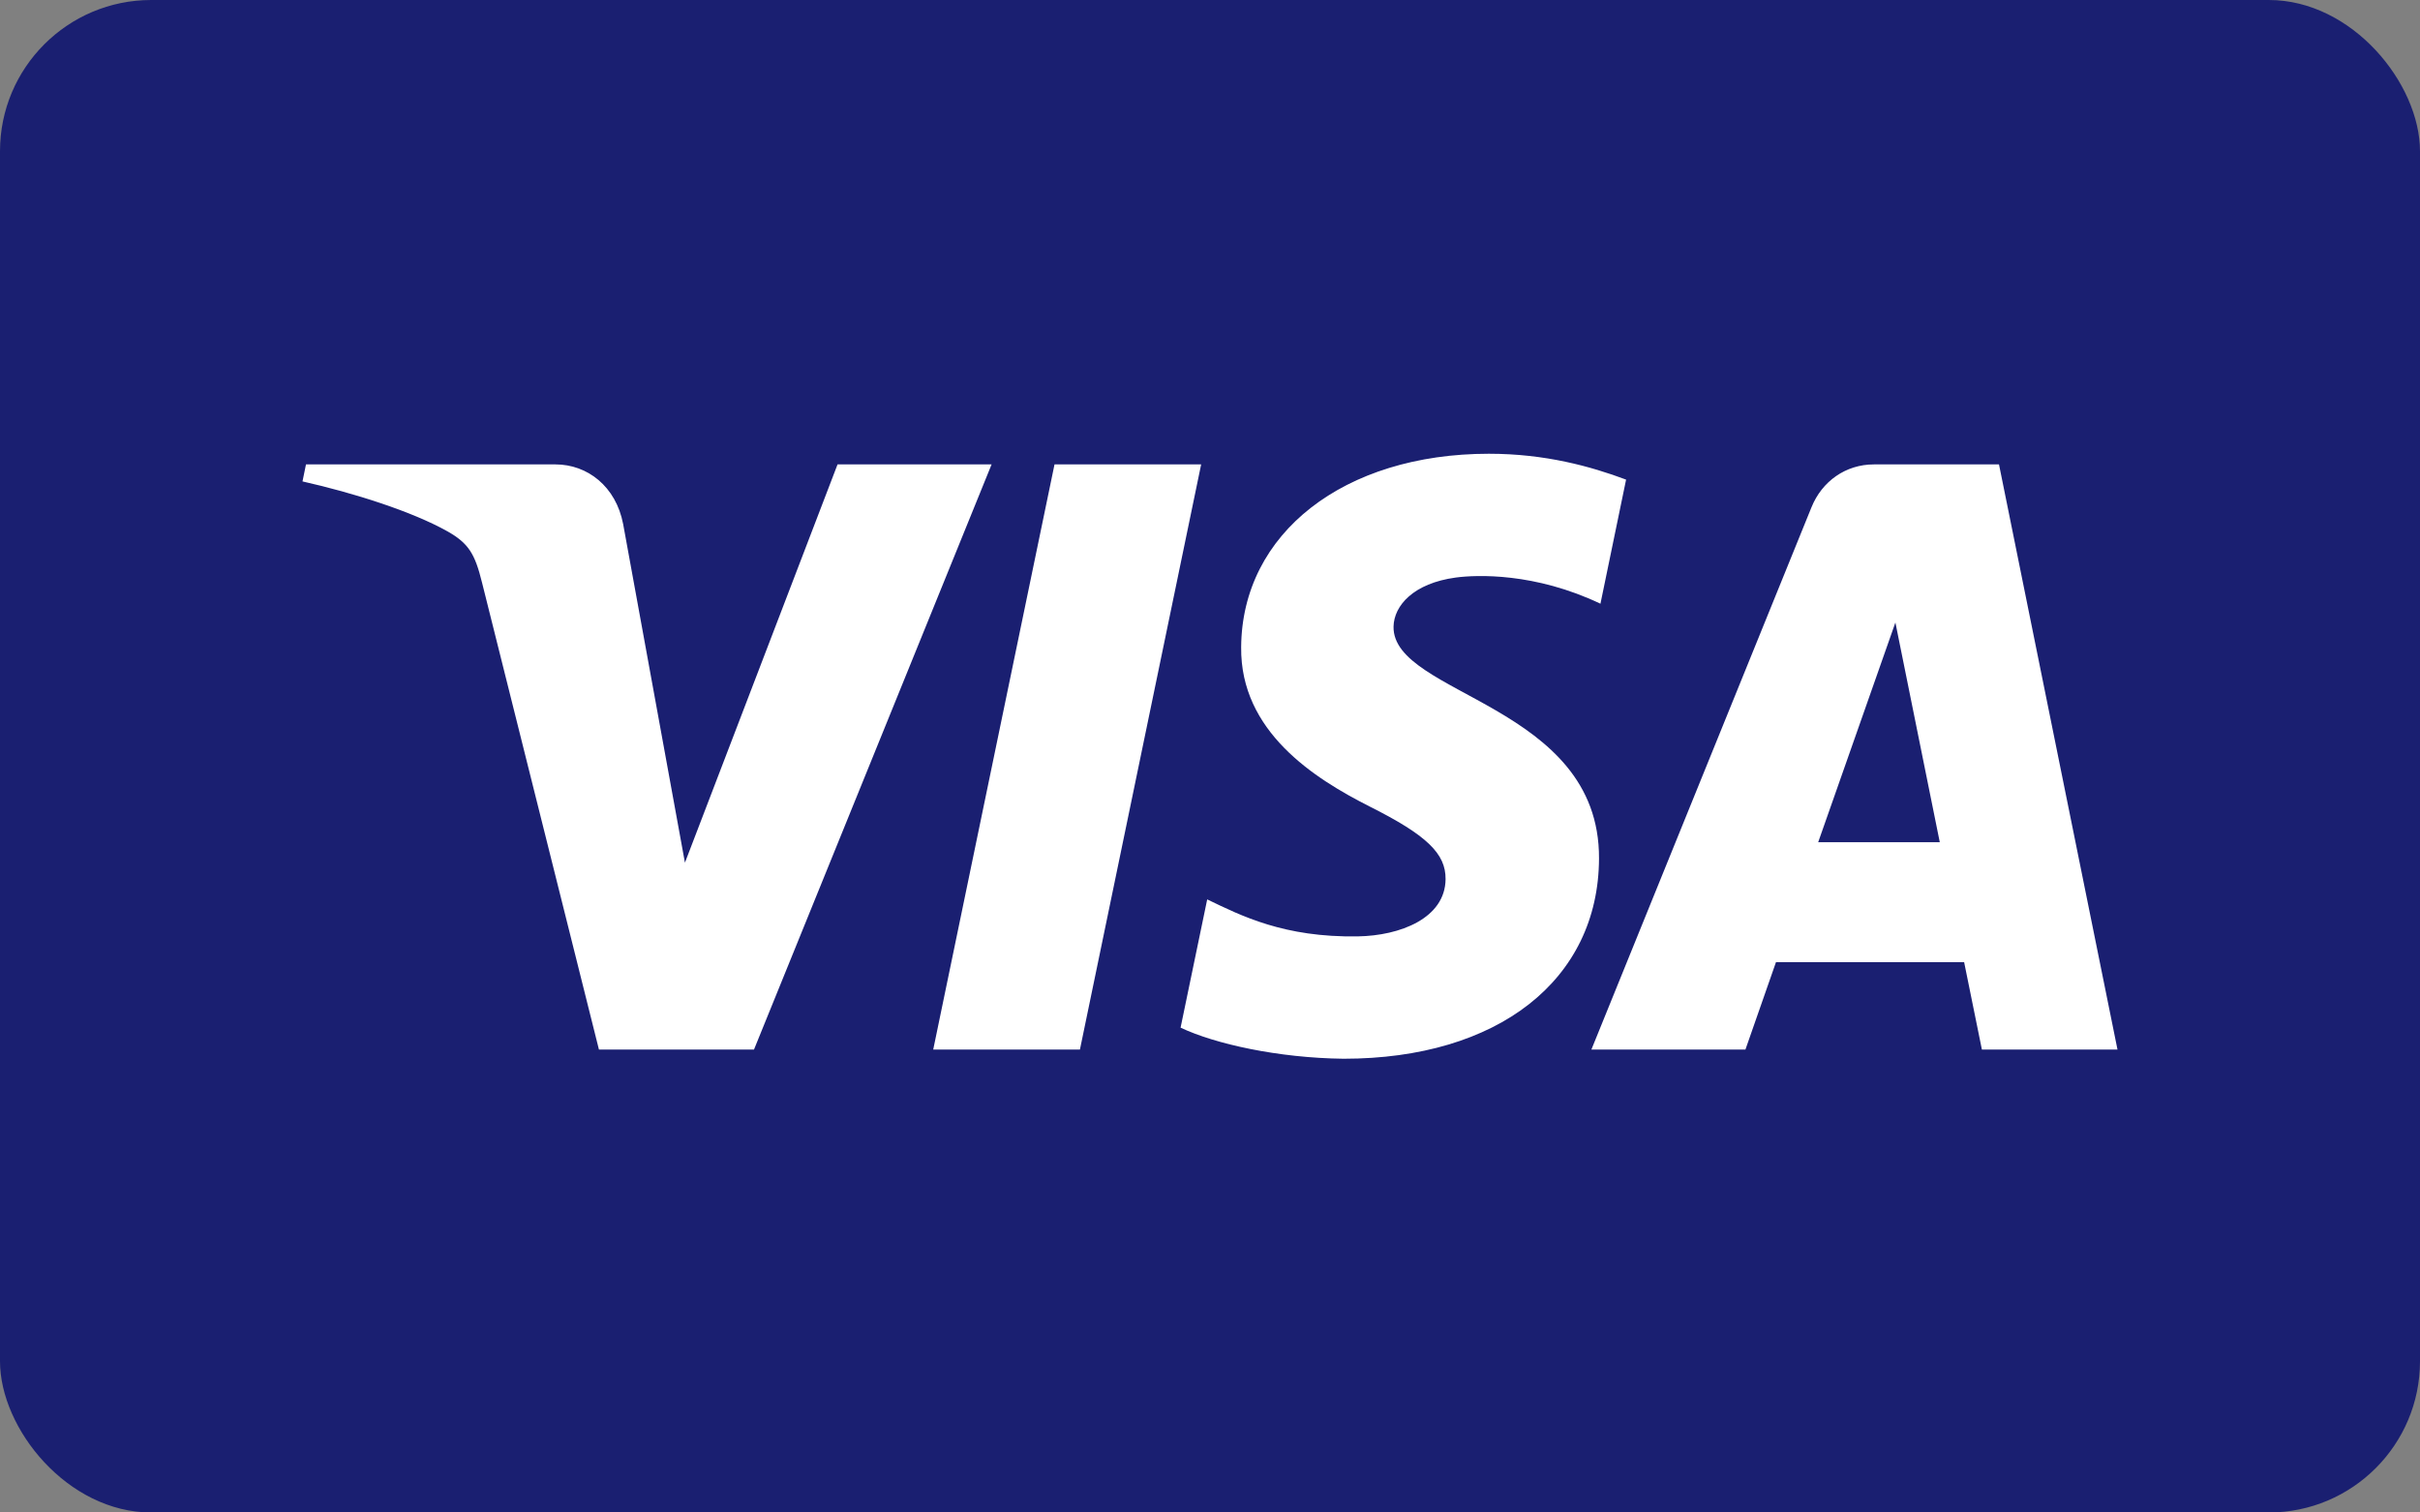 <svg width="32" height="20" viewBox="0 0 32 20" fill="none" xmlns="http://www.w3.org/2000/svg">
<rect x="0" y="0" width="32" height="20" fill="#808080" stroke="none"/>
<rect width="32" height="20" rx="2" fill="#1A1F71"/>
<path fill-rule="evenodd" clip-rule="evenodd" d="M15.883 6.141L14.28 13.879H12.34L13.944 6.141H15.883ZM24.042 11.137L25.063 8.232L25.65 11.137H24.042ZM26.207 13.879H28L26.433 6.141H24.779C24.406 6.141 24.092 6.364 23.953 6.709L21.043 13.879H23.08L23.484 12.723H25.972L26.207 13.879ZM21.144 11.352C21.153 9.311 18.409 9.197 18.427 8.285C18.433 8.008 18.69 7.713 19.25 7.637C19.528 7.6 20.294 7.57 21.163 7.983L21.502 6.342C21.036 6.168 20.435 6 19.688 6C17.771 6 16.422 7.051 16.412 8.557C16.399 9.671 17.375 10.292 18.108 10.663C18.865 11.043 19.118 11.286 19.115 11.625C19.11 12.144 18.511 12.373 17.955 12.382C16.979 12.398 16.414 12.11 15.963 11.893L15.611 13.589C16.065 13.804 16.901 13.99 17.767 14C19.805 14 21.138 12.961 21.144 11.352ZM13.112 6.141L9.97 13.879H7.92L6.374 7.704C6.28 7.324 6.198 7.184 5.913 7.024C5.447 6.763 4.677 6.518 4 6.366L4.046 6.141H7.346C7.766 6.141 8.144 6.43 8.24 6.93L9.057 11.407L11.075 6.141H13.112Z" fill="white"/>
</svg>

